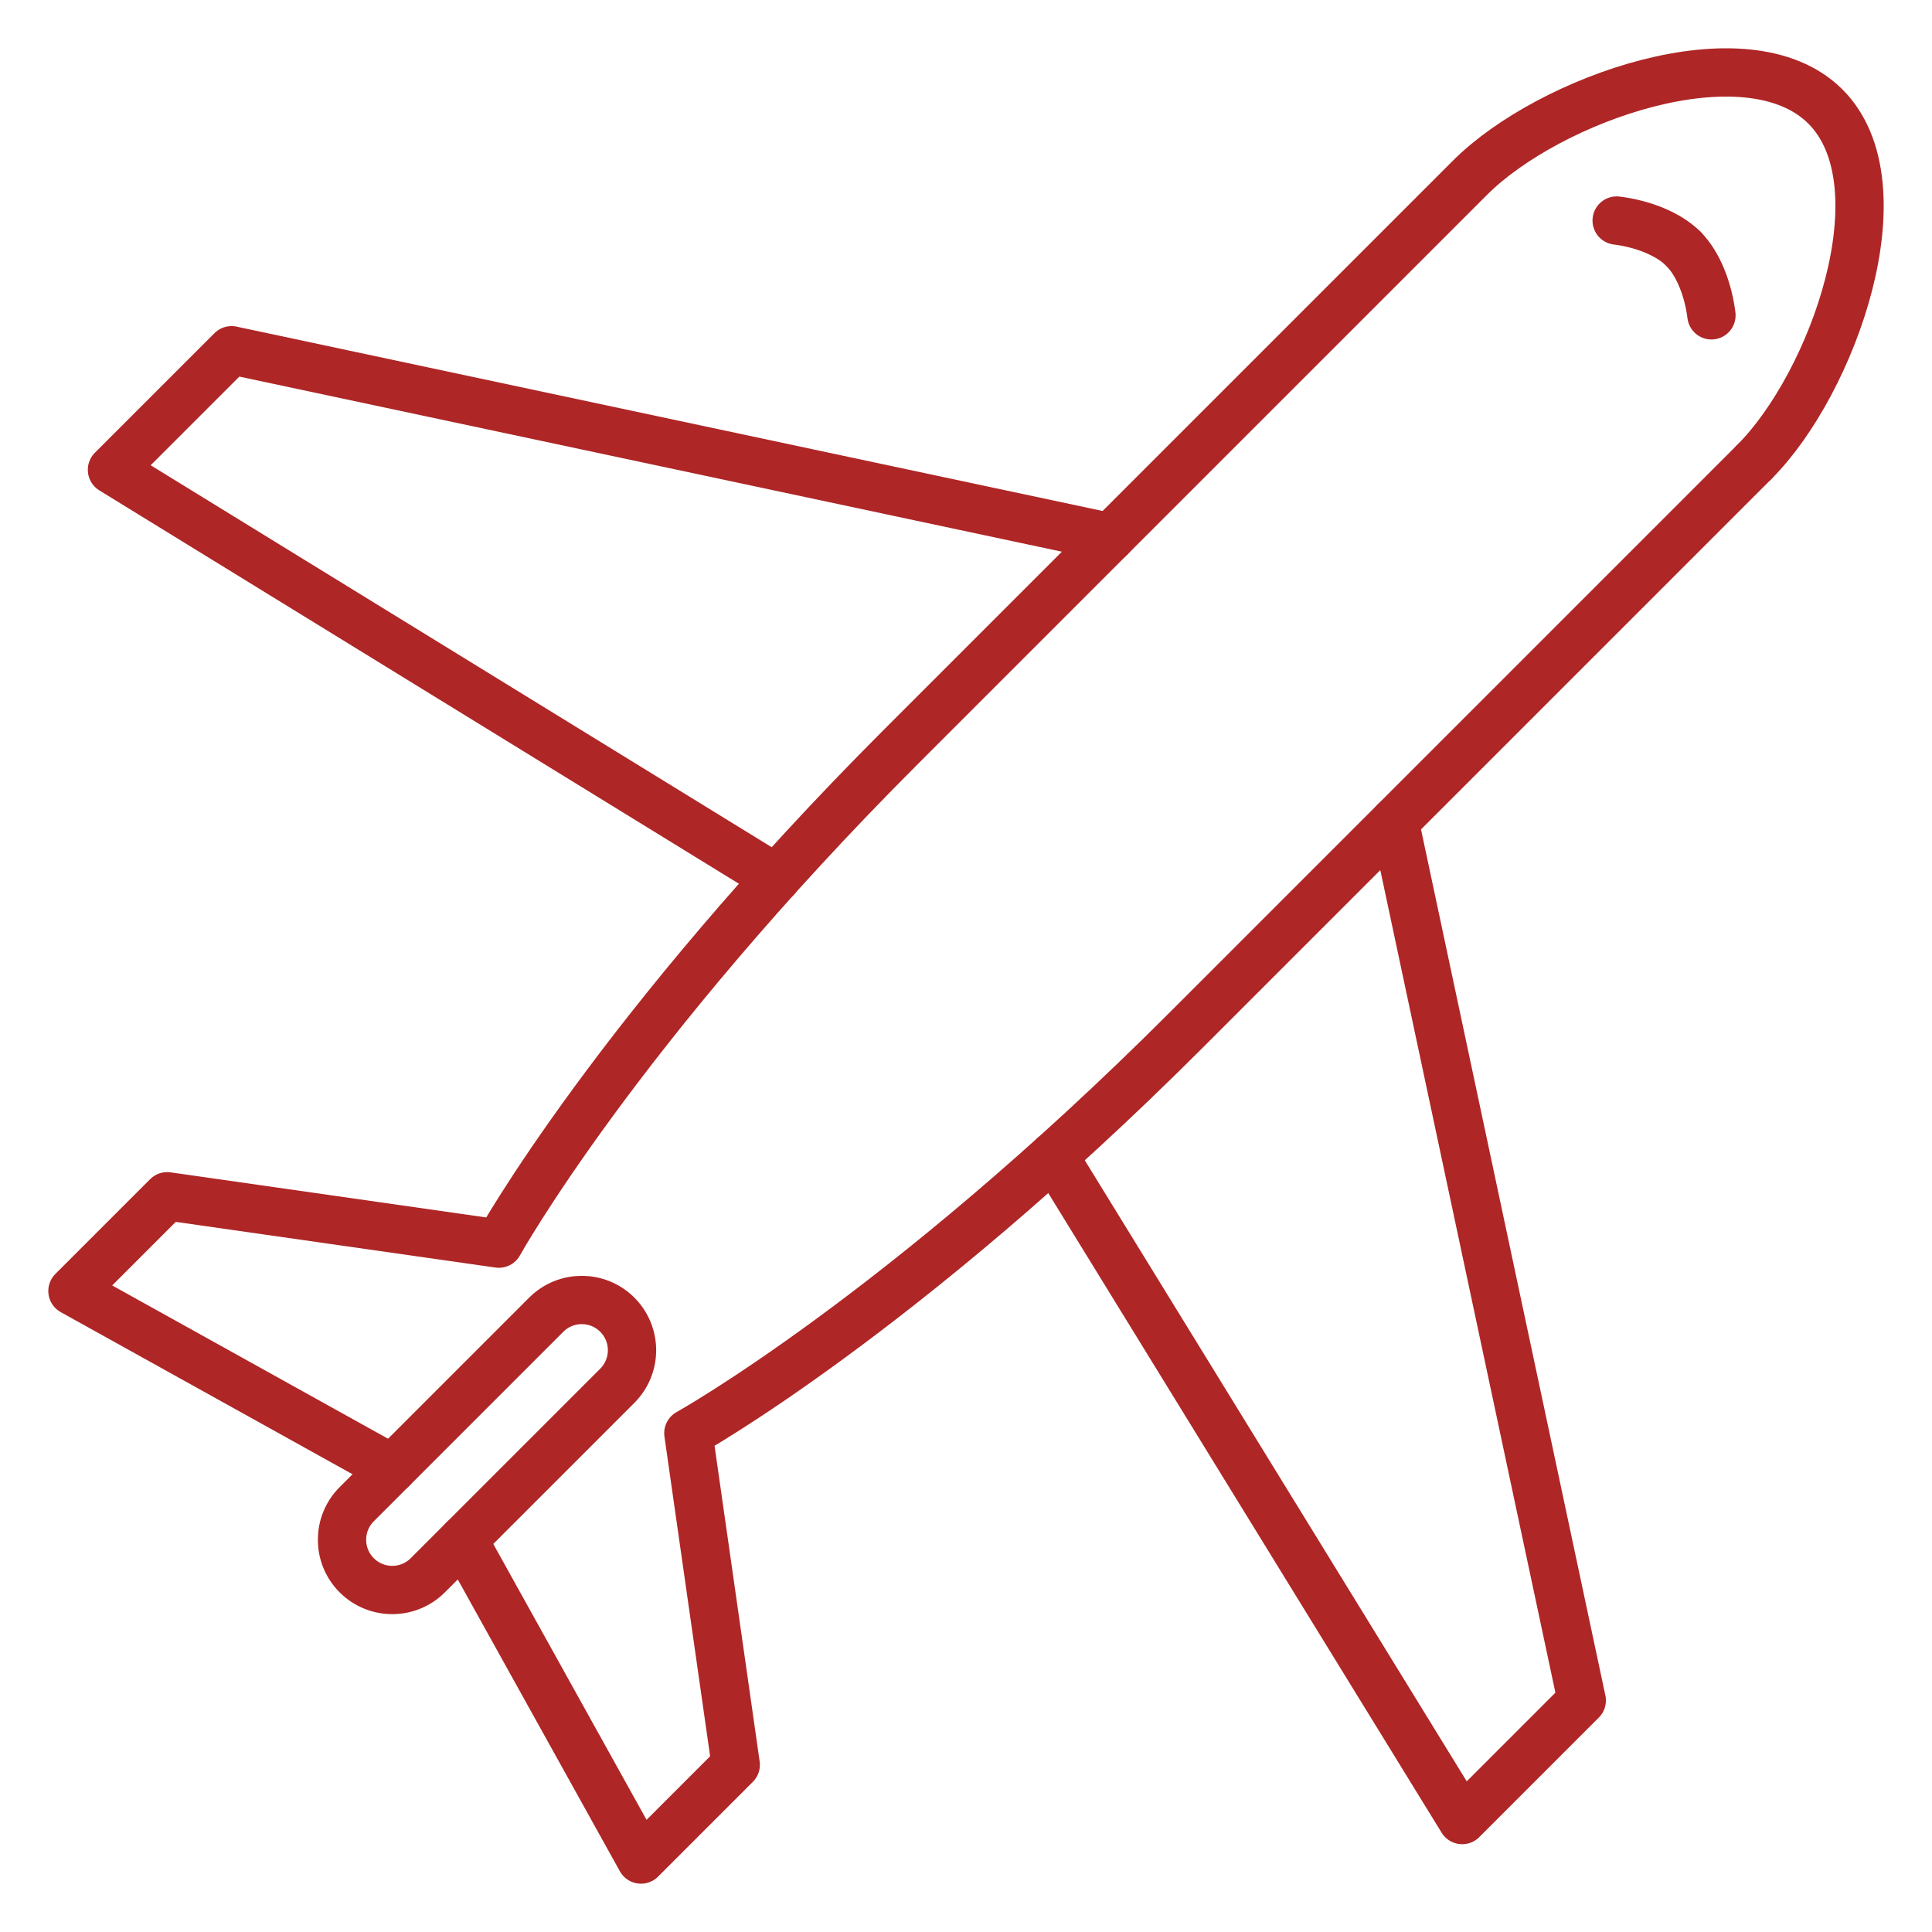 <?xml version="1.0" encoding="UTF-8"?>
<svg id="Capa_1" xmlns="http://www.w3.org/2000/svg" version="1.1" viewBox="0 0 280 280">
  <!-- Generator: Adobe Illustrator 29.5.1, SVG Export Plug-In . SVG Version: 2.1.0 Build 141)  -->
  <polyline points="152.714 167.519 211.912 263.774 229.24 246.446 202.126 119.073" fill="none" stroke="#af2626" stroke-linecap="round" stroke-linejoin="round" stroke-width="7"/>
  <polyline points="112.482 127.287 16.227 68.088 33.555 50.76 160.928 77.874" fill="none" stroke="#af2626" stroke-linecap="round" stroke-linejoin="round" stroke-width="7"/>
  <path d="M254.255,66.943c11.377-11.377,21.676-40.121,10.3-51.498-11.377-11.377-40.121-1.077-51.498,10.3,0,0-41.198,41.198-82.396,82.396-41.198,41.198-58.364,72.097-58.364,72.097l-48.064-6.867-13.732,13.732,46.348,25.749" fill="none" stroke="#af2626" stroke-linecap="round" stroke-linejoin="round" stroke-width="7"/>
  <path d="M248.036,45.699c-.463-3.735-1.909-7.484-4.082-9.657" fill="none" stroke="#af2626" stroke-linecap="round" stroke-linejoin="round" stroke-width="7"/>
  <path d="M79.164,190.537c2.844-2.844,7.455-2.844,10.299,0s2.844,7.455,0,10.299l-27.465,27.465c-2.844,2.844-7.455,2.844-10.299,0-2.844-2.844-2.844-7.455,0-10.299l27.465-27.465Z" fill="none" stroke="#af2626" stroke-linecap="round" stroke-linejoin="round" stroke-width="7"/>
  <path d="M254.255,66.943s-41.198,41.198-82.396,82.396c-41.198,41.198-72.097,58.364-72.097,58.364l6.867,48.064-13.732,13.732-25.749-46.348" fill="none" stroke="#af2626" stroke-linecap="round" stroke-linejoin="round" stroke-width="7"/>
  <path d="M234.299,31.962c3.735.463,7.484,1.909,9.657,4.082" fill="none" stroke="#af2626" stroke-linecap="round" stroke-linejoin="round" stroke-width="7"/>
</svg>
